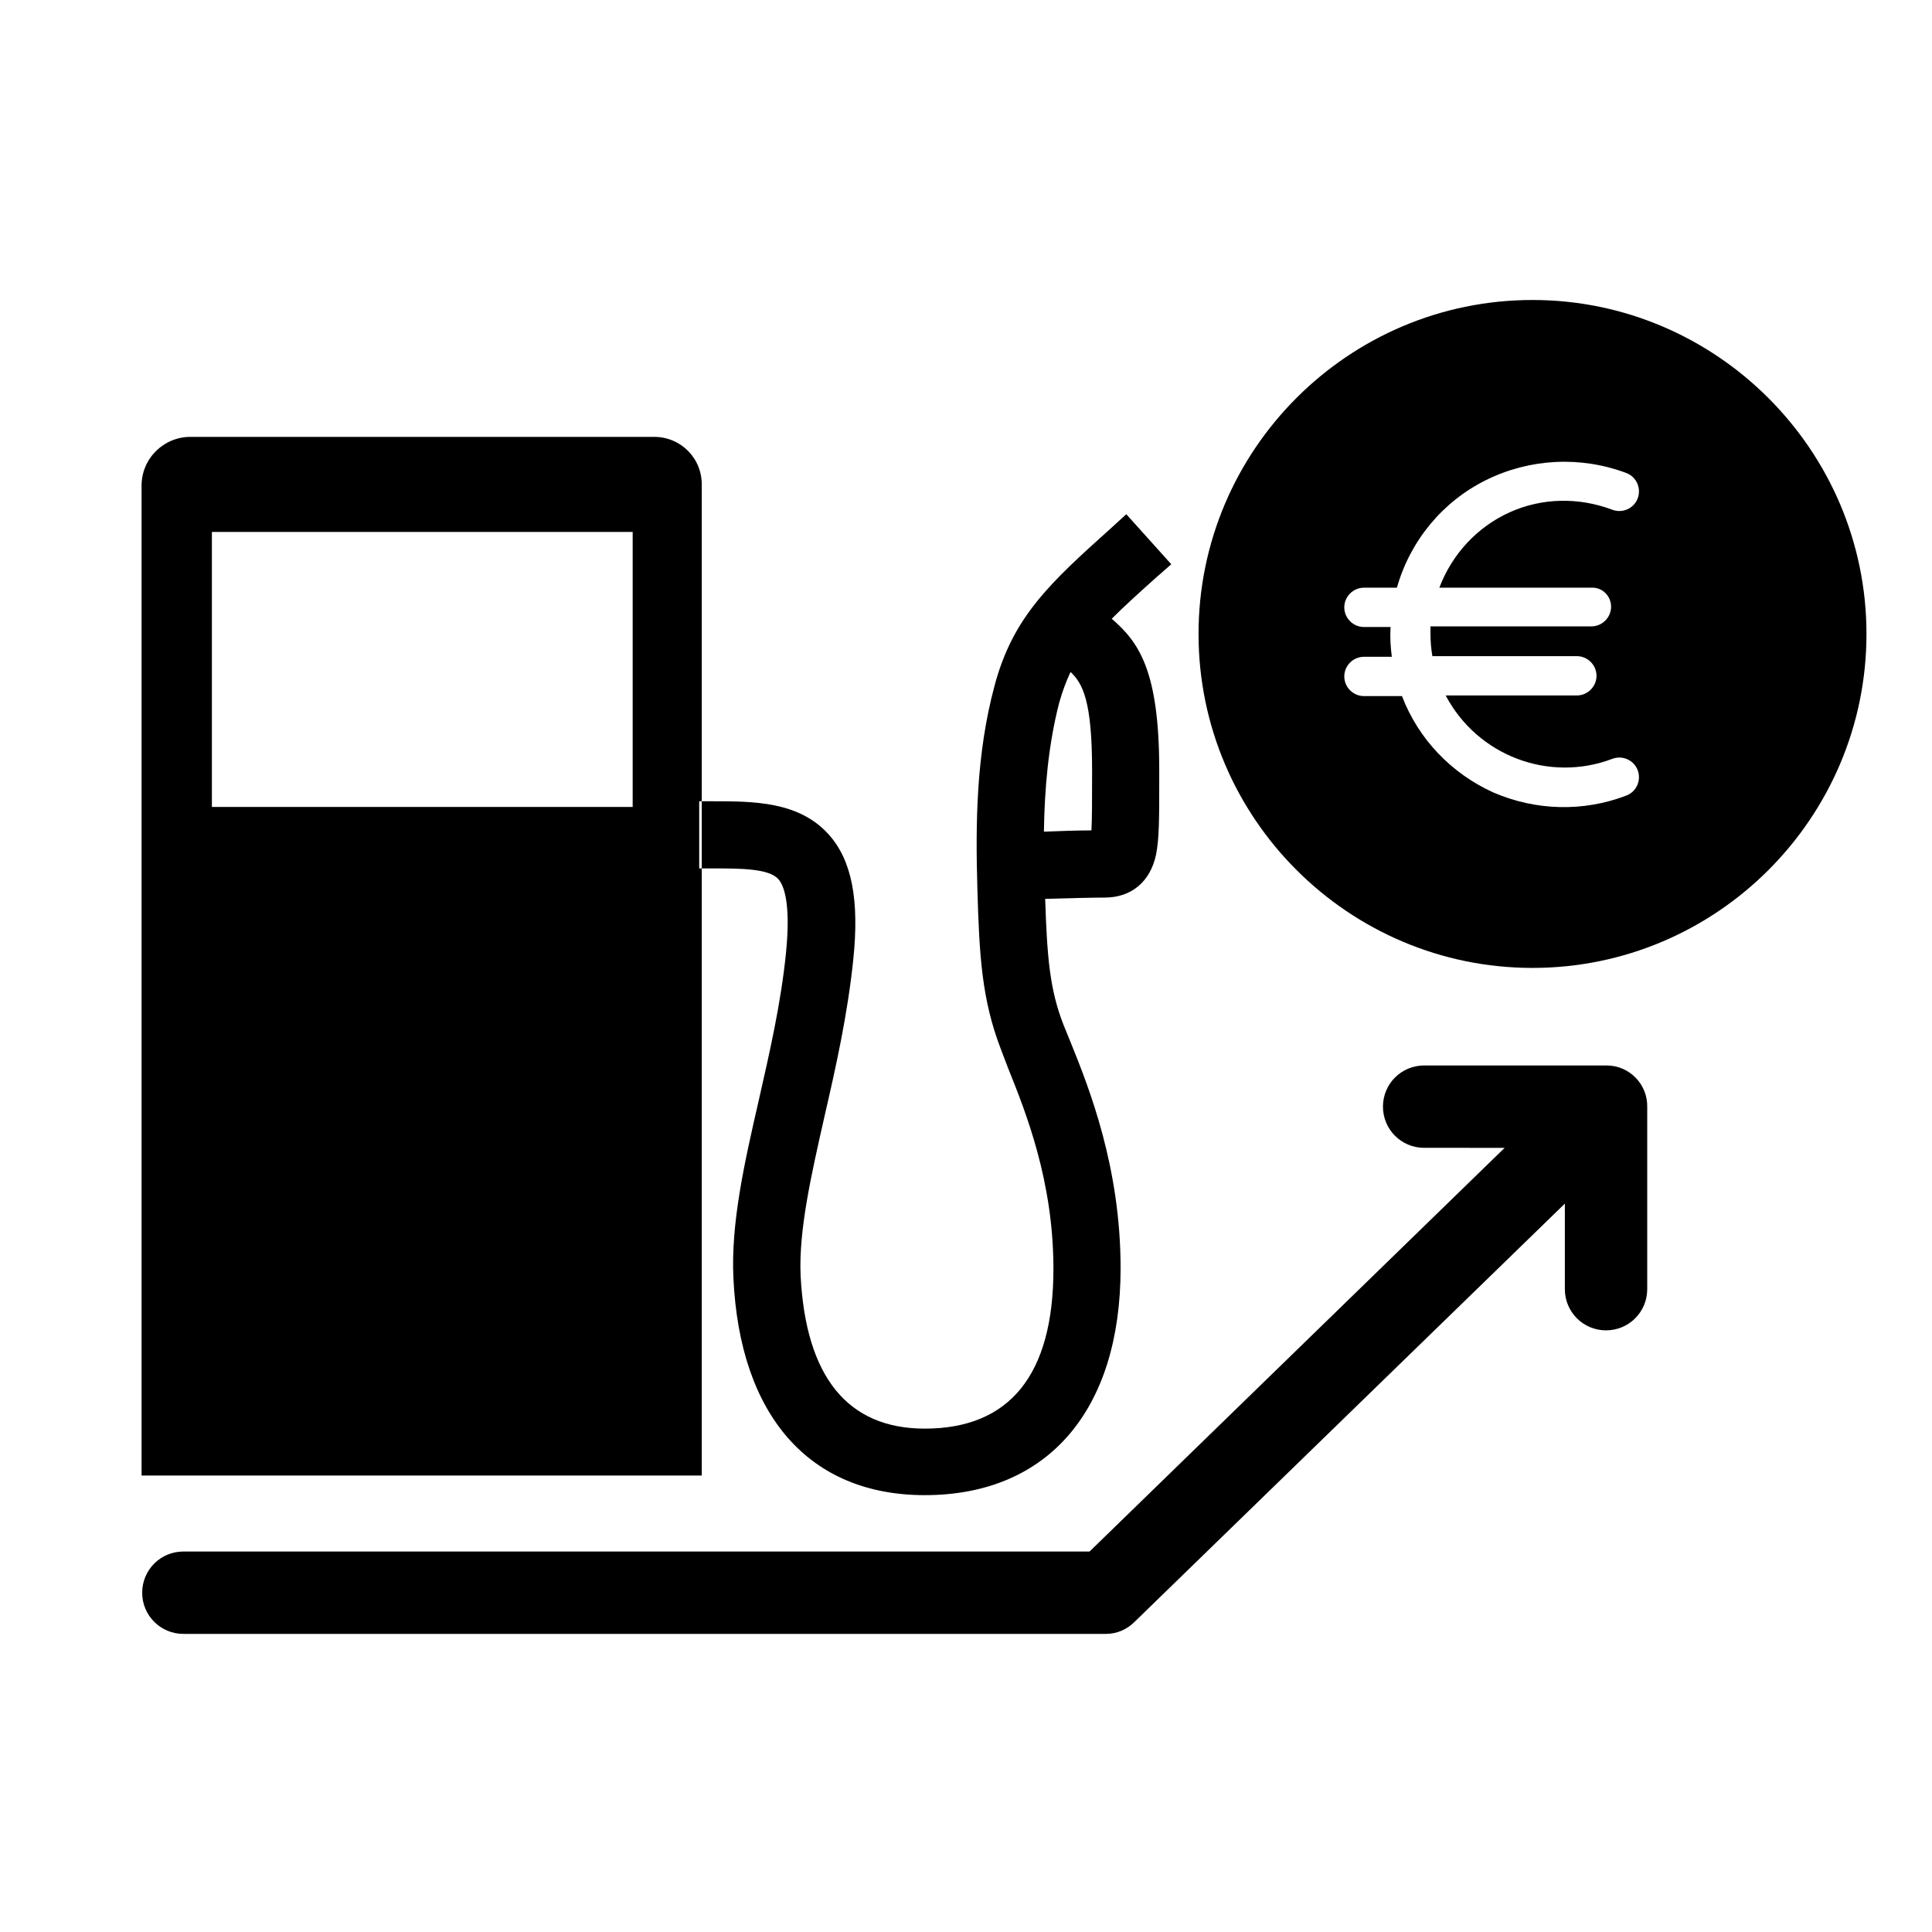 <?xml version="1.0" encoding="UTF-8"?>
<!-- Uploaded to: ICON Repo, www.svgrepo.com, Generator: ICON Repo Mixer Tools -->
<svg fill="#000000" width="800px" height="800px" version="1.1" viewBox="144 144 512 512" xmlns="http://www.w3.org/2000/svg">
 <g>
  <path d="m569.78 426.36h-48.367c-6.047 0-10.914 4.871-10.914 10.914 0 6.047 4.871 10.914 10.914 10.914l21.332 0.004-110 106.98h-240.15c-6.047 0-10.914 4.871-10.914 10.914 0 6.047 4.871 10.914 10.914 10.914h244.52c2.856 0 5.543-1.176 7.559-3.191l114.03-110.84v22.676c0 6.047 4.871 10.914 10.914 10.914 6.047 0 10.914-4.871 10.914-10.914v-48.199c0.172-6.043-4.699-11.082-10.746-11.082z"/>
  <path d="m329.97 374.14h-0.672v-17.801h0.672v-83.633c0.168-7.223-5.543-12.93-12.594-12.93h-122.93c-7.055 0-12.93 5.711-12.93 12.93v262.32h148.46zm-18.305-16.289h-111.51v-72.887h111.51z"/>
  <path d="m332.82 374.14c7.391 0 14.945 0 17.465 2.856 1.344 1.512 3.359 6.047 2.016 19.48s-4.367 26.535-7.223 39.129c-3.863 16.793-7.391 32.578-6.719 47.023 1.68 36.609 20.152 57.602 50.719 57.602 32.578 0 51.891-22.504 51.891-60.121 0-26.703-8.23-47.527-13.266-59.953l-1.848-4.535c-3.695-9.406-4.367-18.137-4.871-33.418 5.711-0.168 12.762-0.336 15.785-0.336 7.055 0 12.09-4.199 13.602-11.418 0.84-4.199 0.84-9.574 0.84-19.648v-2.688c0-26.367-5.375-33.922-12.594-40.137 3.191-3.191 7.055-6.719 11.754-10.914l4.031-3.527-11.922-13.266-3.863 3.527c-16.457 14.777-26.199 23.68-31.066 41.984-4.871 18.137-5.039 36.441-4.535 53.738 0.504 17.801 1.176 29.391 6.215 42.488l1.848 4.871c4.871 12.09 12.09 30.23 12.09 53.402 0 28.047-11.586 42.32-34.09 42.32-20.488 0-31.57-13.77-32.914-40.641-0.504-12.09 2.856-26.703 6.383-42.32 3.023-13.098 6.047-26.703 7.559-41.145 1.68-15.953-0.336-26.535-6.551-33.418-7.894-8.734-19.984-8.734-30.73-8.734h-2.856v17.801zm100.59-23.344c0 5.207 0 10.078-0.168 13.266-3.527 0-8.398 0.168-12.594 0.336 0.168-11.418 1.176-23.008 4.031-34.09 0.84-3.023 1.848-5.711 3.023-8.23 3.191 3.023 5.711 7.559 5.711 26.031z"/>
  <path d="m550.13 223.5c-48.871 0-88.504 39.801-88.504 88.504 0 48.871 39.801 88.504 88.504 88.504 48.871 0 88.504-39.801 88.504-88.504s-39.801-88.504-88.504-88.504zm15.617 76.246c2.856-0.168 5.207 2.184 5.207 5.039s-2.352 5.207-5.207 5.207h-42.656v2.016c0 2.016 0.168 3.863 0.504 5.879h38.289c2.856 0 5.207 2.352 5.207 5.207 0 2.856-2.352 5.207-5.207 5.207h-34.762c8.398 15.953 27.375 23.176 44.168 16.793 2.688-1.008 5.711 0.336 6.719 3.023 1.008 2.688-0.336 5.711-3.023 6.719-11.418 4.367-24.016 4.031-35.266-0.84-11.082-5.039-19.816-14.105-24.184-25.527h-10.078c-2.856 0-5.207-2.352-5.207-5.207 0-2.856 2.352-5.207 5.207-5.207h7.391c-0.336-2.519-0.504-5.207-0.336-7.894h-7.055c-2.856 0-5.207-2.352-5.207-5.207s2.352-5.207 5.207-5.207h8.734c3.527-12.426 12.09-22.84 23.68-28.551 11.586-5.711 25.023-6.383 37.113-1.848 2.688 1.008 4.031 4.031 3.023 6.719-1.008 2.688-4.031 4.031-6.719 3.023-8.902-3.359-18.641-3.191-27.207 0.672-8.566 3.863-15.281 11.082-18.641 19.984z"/>
 </g>
</svg>